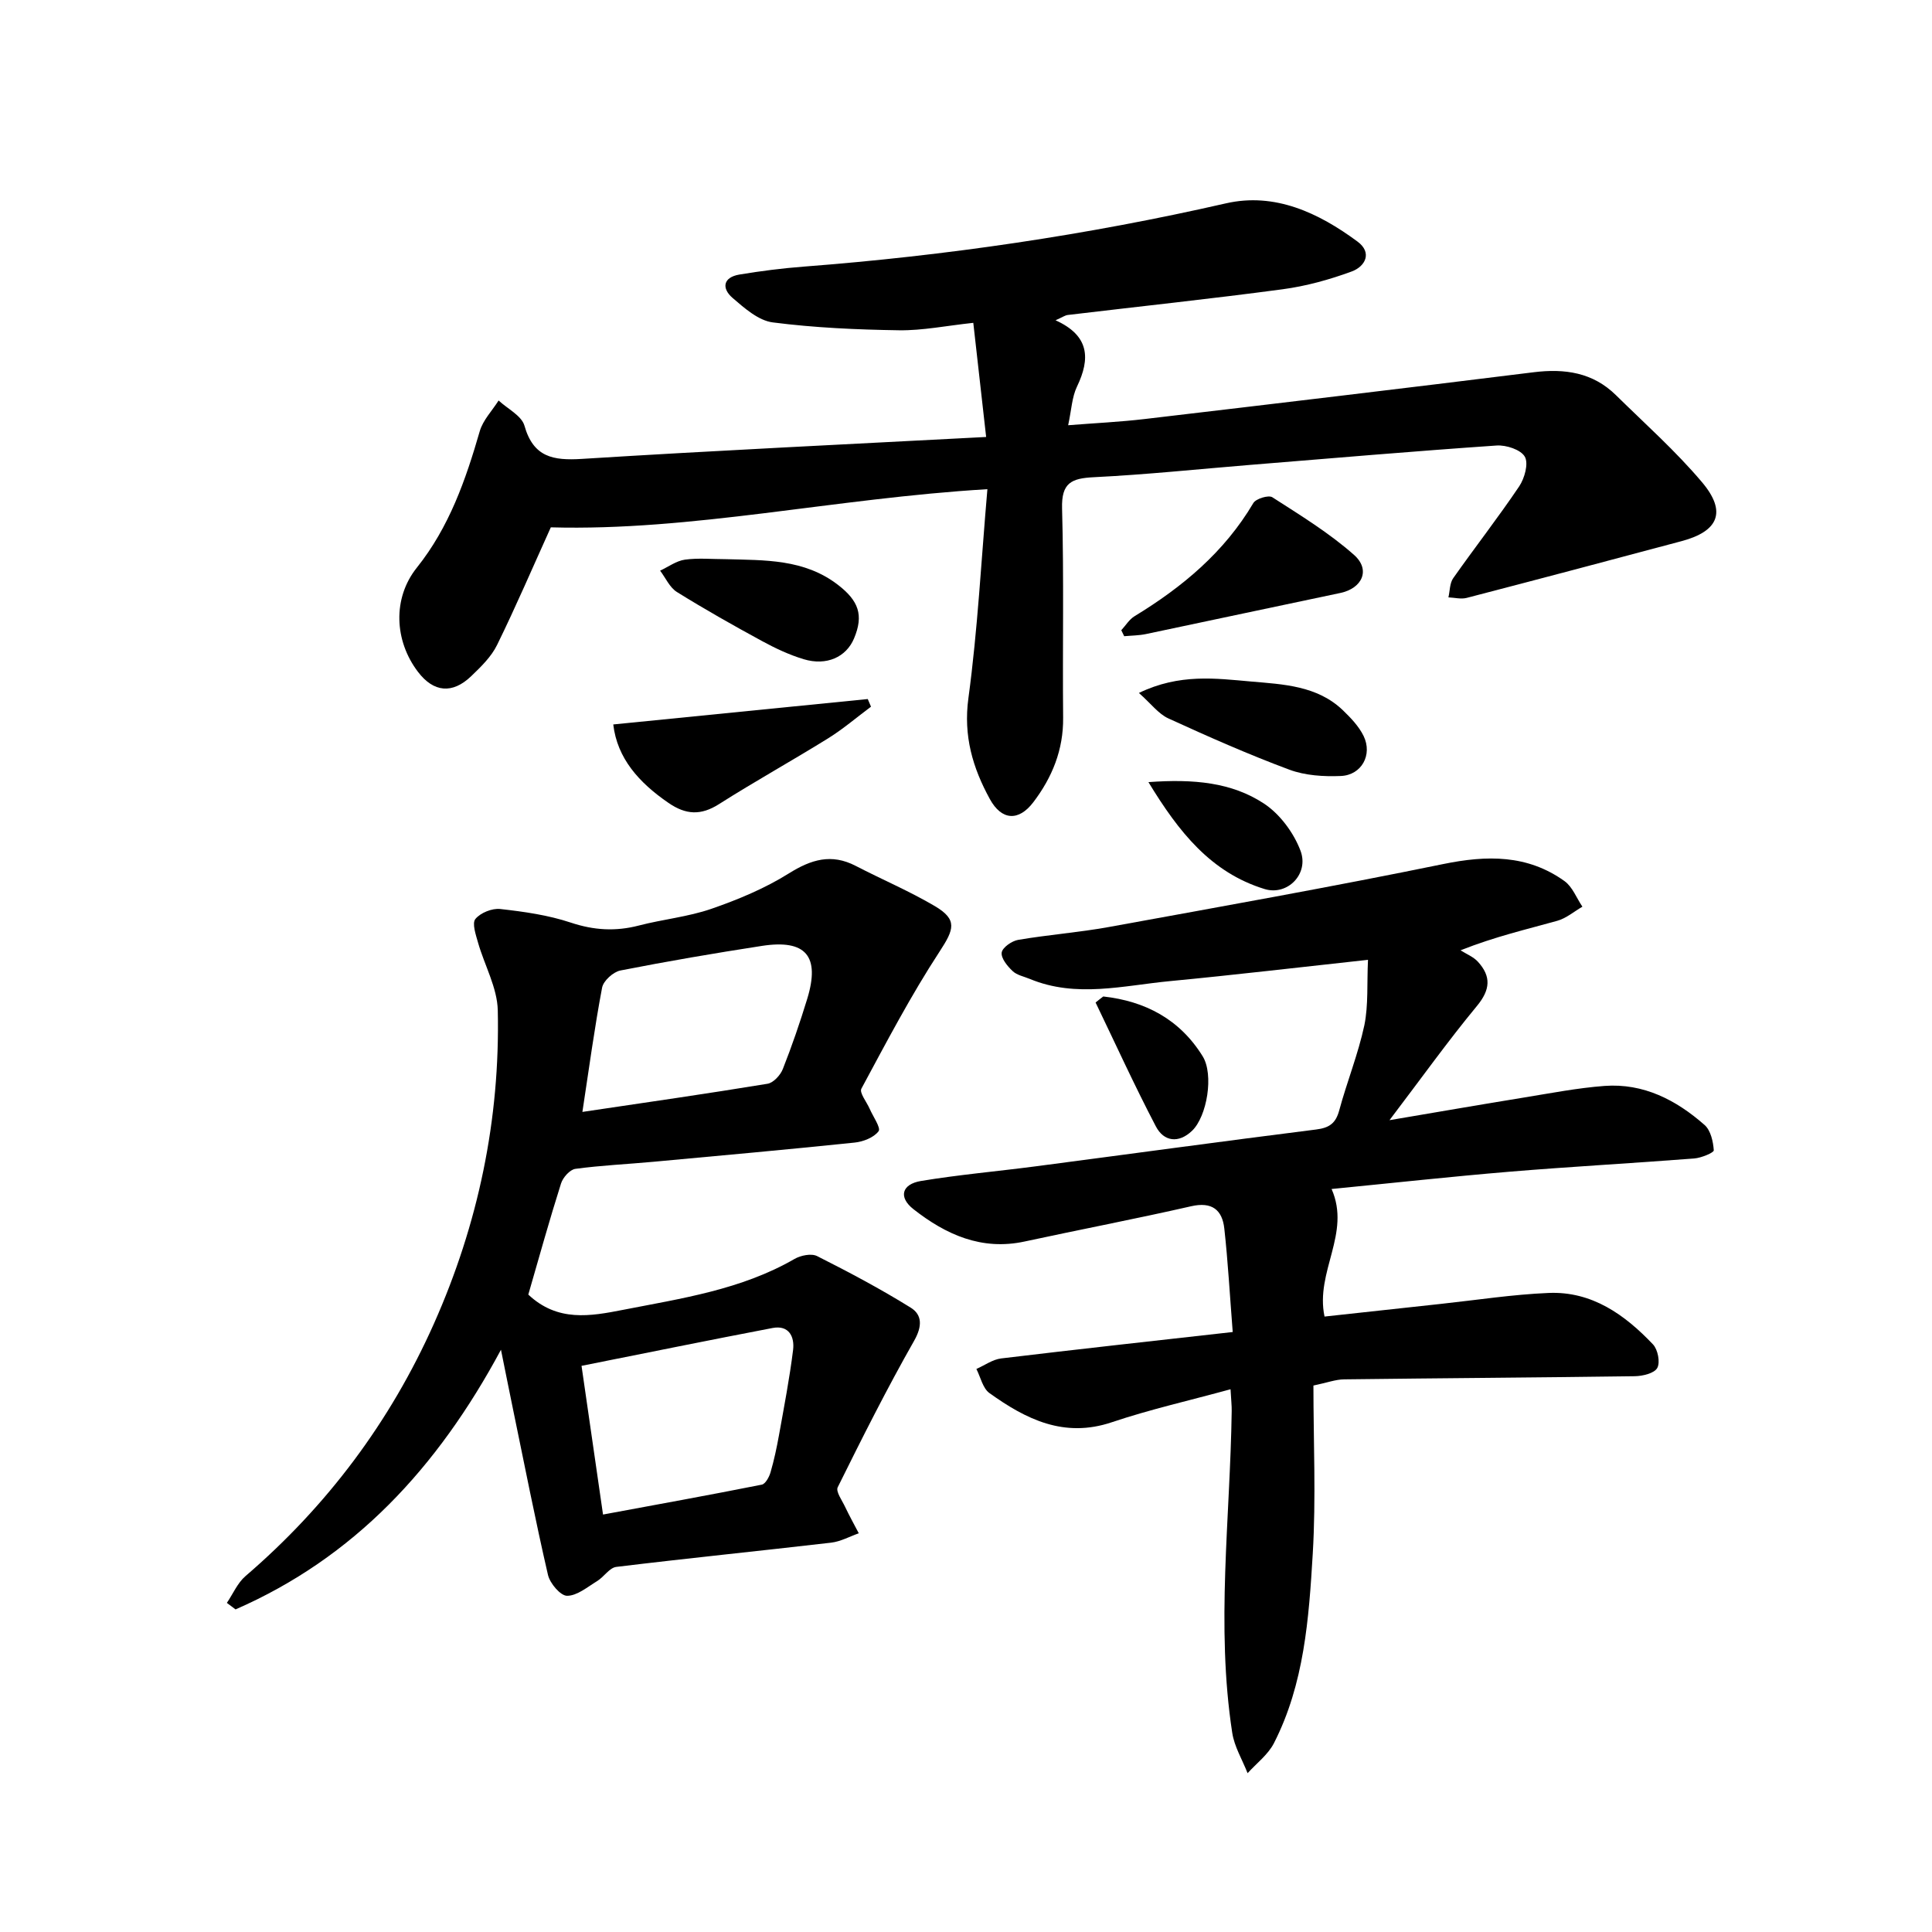 <svg enable-background="new 0 0 400 400" viewBox="0 0 400 400" xmlns="http://www.w3.org/2000/svg"><path d="m204.43 101.28c-31.69 1.89-61.14 8.71-90.39 7.9-3.73 8.24-7.22 16.39-11.12 24.34-1.2 2.46-3.35 4.54-5.37 6.48-3.9 3.74-7.78 3.33-10.99-.87-4.94-6.45-5.31-15.29-.26-21.6 6.71-8.4 10.11-18.16 13.03-28.26.67-2.3 2.57-4.24 3.9-6.35 1.85 1.72 4.76 3.14 5.35 5.21 1.85 6.54 5.93 7.25 11.89 6.88 27.63-1.73 55.28-3.04 83.7-4.54-.95-8.41-1.77-15.73-2.66-23.63-5.6.6-10.5 1.61-15.38 1.54-8.73-.13-17.49-.52-26.14-1.63-2.96-.38-5.85-2.94-8.31-5.06-2.31-1.99-2-4.28 1.42-4.85 4.4-.73 8.85-1.3 13.3-1.64 29.46-2.26 58.59-6.52 87.42-13.1 10.12-2.31 19.18 1.96 27.23 7.91 3.13 2.31 1.6 5.16-1.18 6.19-4.61 1.7-9.46 3.04-14.32 3.69-14.79 1.98-29.64 3.55-44.46 5.32-.6.07-1.17.49-2.55 1.1 7.05 3.19 7.22 7.94 4.44 13.73-1.05 2.18-1.14 4.81-1.83 8 5.52-.44 10.73-.68 15.89-1.29 26.83-3.16 53.67-6.35 80.48-9.68 6.46-.8 12.26.04 17.04 4.74 6.03 5.93 12.39 11.59 17.82 18.02 5.16 6.11 3.45 10.15-4.2 12.2-14.83 3.96-29.67 7.9-44.53 11.76-1.17.3-2.51-.06-3.77-.11.31-1.34.26-2.93.99-3.97 4.49-6.38 9.3-12.54 13.66-19.01 1.12-1.67 1.97-4.73 1.17-6.14-.82-1.46-3.87-2.46-5.85-2.32-17.05 1.17-34.08 2.63-51.12 4.02-10.75.88-21.49 2.01-32.25 2.54-4.65.23-6.74 1.15-6.59 6.47.4 14.43.08 28.88.22 43.32.07 6.66-2.27 12.37-6.17 17.5-3.04 4-6.57 3.79-9-.65-3.55-6.47-5.51-13.07-4.44-20.91 1.93-14.25 2.66-28.65 3.93-43.25z"/><path d="m283.23 198.72c-14.38 1.56-27.68 3.14-41.01 4.41-9.66.92-19.4 3.53-29-.45-1.22-.51-2.68-.78-3.57-1.63-1.08-1.02-2.42-2.65-2.26-3.83.14-1.04 2.09-2.41 3.41-2.63 6.21-1.06 12.52-1.53 18.71-2.65 23.13-4.21 46.28-8.33 69.31-13.05 9.03-1.85 17.41-1.97 25.09 3.53 1.65 1.18 2.49 3.5 3.71 5.3-1.73 1-3.34 2.4-5.2 2.92-6.35 1.78-12.78 3.24-20.03 6.11 1.22.78 2.66 1.34 3.6 2.37 2.77 3.04 2.58 5.79-.21 9.16-5.99 7.24-11.46 14.9-18.1 23.64 10.33-1.75 19.05-3.26 27.79-4.68 5.56-.9 11.12-1.99 16.72-2.41 8.08-.6 14.86 2.92 20.73 8.09 1.26 1.11 1.78 3.43 1.9 5.24.03.49-2.6 1.58-4.06 1.69-12.74.99-25.5 1.68-38.23 2.74-12.22 1.02-24.41 2.36-36.84 3.58 4.07 9.24-3.43 17.1-1.46 26.41 7.85-.85 16-1.75 24.15-2.63 7.42-.8 14.82-1.95 22.26-2.26 8.94-.37 15.75 4.49 21.6 10.66 1 1.06 1.52 3.71.88 4.87-.61 1.11-3.01 1.68-4.64 1.71-20.07.28-40.13.4-60.2.65-1.76.02-3.51.69-6.35 1.28 0 11.66.55 23.28-.14 34.84-.8 13.39-1.76 26.93-8.04 39.21-1.22 2.38-3.6 4.16-5.45 6.21-1.09-2.79-2.74-5.48-3.18-8.37-3.41-22.19-.42-44.41-.11-66.62.02-1.13-.12-2.27-.24-4.5-8.49 2.33-16.67 4.17-24.58 6.83-9.89 3.33-17.78-.62-25.34-6.04-1.38-.99-1.83-3.29-2.7-4.99 1.7-.75 3.35-1.96 5.12-2.18 15.78-1.9 31.57-3.63 47.95-5.47-.6-7.64-.98-14.55-1.74-21.43-.43-3.87-2.56-5.59-6.86-4.61-11.45 2.61-23 4.82-34.48 7.3-8.92 1.93-16.33-1.44-23.03-6.7-3.13-2.46-2.43-5.16 1.56-5.83 7.83-1.3 15.77-1.99 23.65-3.02 19.4-2.54 38.78-5.2 58.18-7.64 2.72-.34 4.05-1.28 4.77-3.95 1.6-5.92 3.93-11.67 5.21-17.65.85-4.2.51-8.69.75-13.53z"/><path d="m109.38 268.03c6.06 5.71 12.86 4.48 19.56 3.17 12.17-2.38 24.52-4.18 35.54-10.54 1.29-.75 3.5-1.2 4.69-.6 6.59 3.32 13.13 6.79 19.39 10.68 2.39 1.49 2.4 3.87.69 6.87-5.63 9.9-10.75 20.1-15.81 30.31-.44.88.89 2.7 1.51 4.02.89 1.87 1.89 3.68 2.85 5.51-1.9.67-3.76 1.71-5.71 1.94-14.82 1.72-29.68 3.22-44.49 5.02-1.42.17-2.57 2.09-3.99 2.95-2 1.22-4.14 3.04-6.21 3.03-1.36 0-3.55-2.58-3.95-4.33-2.61-11.31-4.84-22.71-7.19-34.07-.76-3.66-1.48-7.33-2.54-12.54-13.2 24.57-30.46 43.06-54.95 53.76-.6-.45-1.2-.9-1.8-1.35 1.27-1.87 2.2-4.12 3.85-5.54 16.92-14.52 29.98-31.98 39.02-52.27 9.16-20.57 13.72-42.3 13.22-64.85-.1-4.71-2.75-9.34-4.09-14.05-.46-1.62-1.28-4-.54-4.89 1.05-1.28 3.46-2.25 5.14-2.06 4.93.55 9.94 1.26 14.62 2.82 4.78 1.59 9.27 1.85 14.08.6 4.96-1.29 10.17-1.79 14.99-3.45 5.54-1.92 11.08-4.22 16.03-7.32 4.65-2.91 8.83-4.19 13.87-1.58 5.44 2.82 11.12 5.22 16.39 8.33 4.76 2.81 3.96 4.84 1 9.38-5.96 9.11-11.04 18.82-16.21 28.42-.45.84 1.1 2.75 1.72 4.17.69 1.6 2.36 3.95 1.84 4.64-.99 1.31-3.18 2.17-4.97 2.35-13.86 1.44-27.73 2.69-41.6 3.97-5.41.5-10.84.74-16.21 1.47-1.14.16-2.58 1.79-2.97 3.04-2.4 7.57-4.53 15.24-6.77 22.99zm15.47 45.54c11.26-2.09 22.08-4.04 32.87-6.19.76-.15 1.53-1.58 1.81-2.55.74-2.54 1.29-5.14 1.76-7.75 1.05-5.85 2.18-11.7 2.91-17.59.33-2.7-.83-5.2-4.26-4.54-13.08 2.5-26.13 5.16-39.54 7.83 1.5 10.33 2.89 19.95 4.45 30.79zm-4.27-83.36c13.25-1.97 25.81-3.77 38.33-5.83 1.22-.2 2.67-1.78 3.17-3.06 1.88-4.76 3.55-9.63 5.05-14.53 2.7-8.84-.28-12.36-9.4-10.95-9.79 1.51-19.56 3.18-29.28 5.09-1.48.29-3.52 2.13-3.79 3.54-1.57 8.28-2.69 16.63-4.08 25.74z"/><path d="m180.33 146.31c-2.96 2.21-5.78 4.63-8.9 6.57-7.46 4.63-15.15 8.89-22.56 13.6-3.76 2.39-6.86 2.23-10.47-.25-6.1-4.19-10.61-9.21-11.43-16.24 17.93-1.79 35.31-3.53 52.69-5.26.22.53.45 1.06.67 1.58z"/><path d="m232.15 130.48c.91-.98 1.65-2.24 2.76-2.91 9.9-6.03 18.58-13.26 24.58-23.42.54-.91 3.15-1.7 3.93-1.2 5.8 3.73 11.77 7.38 16.91 11.93 3.5 3.09 1.7 6.94-2.84 7.89-13.41 2.8-26.8 5.69-40.21 8.5-1.48.31-3.02.31-4.53.45-.21-.41-.41-.83-.6-1.24z"/><path d="m235.8 143.47c8.4-4.06 15.93-3.01 23.21-2.37 6.65.58 13.7.85 19.01 5.94 1.64 1.58 3.32 3.33 4.3 5.34 1.89 3.89-.42 8.1-4.71 8.28-3.55.15-7.39-.09-10.67-1.31-8.49-3.16-16.8-6.84-25.04-10.61-2.06-.94-3.58-3.04-6.1-5.27z"/><path d="m150.24 115.77c8.08.23 16.26-.07 23.24 5.31 4.28 3.3 5.38 6.25 3.34 11.1-1.62 3.87-5.7 5.73-10.43 4.3-2.98-.9-5.87-2.26-8.61-3.75-5.96-3.24-11.87-6.58-17.63-10.16-1.5-.93-2.34-2.92-3.48-4.42 1.7-.79 3.35-2.03 5.13-2.28 2.77-.38 5.62-.1 8.44-.1z"/><path d="m237.77 161.93c9.39-.69 17.24.06 23.89 4.42 3.3 2.16 6.18 6.04 7.59 9.77 1.83 4.81-2.7 9.39-7.42 7.95-11.1-3.41-17.75-11.76-24.06-22.14z"/><path d="m228.42 206.31c8.68.96 15.84 4.72 20.58 12.38 2.34 3.78.92 12.45-2.21 15.44-2.77 2.64-5.83 2.24-7.48-.92-4.41-8.42-8.35-17.08-12.48-25.65.52-.43 1.05-.84 1.59-1.25z"/></svg>
